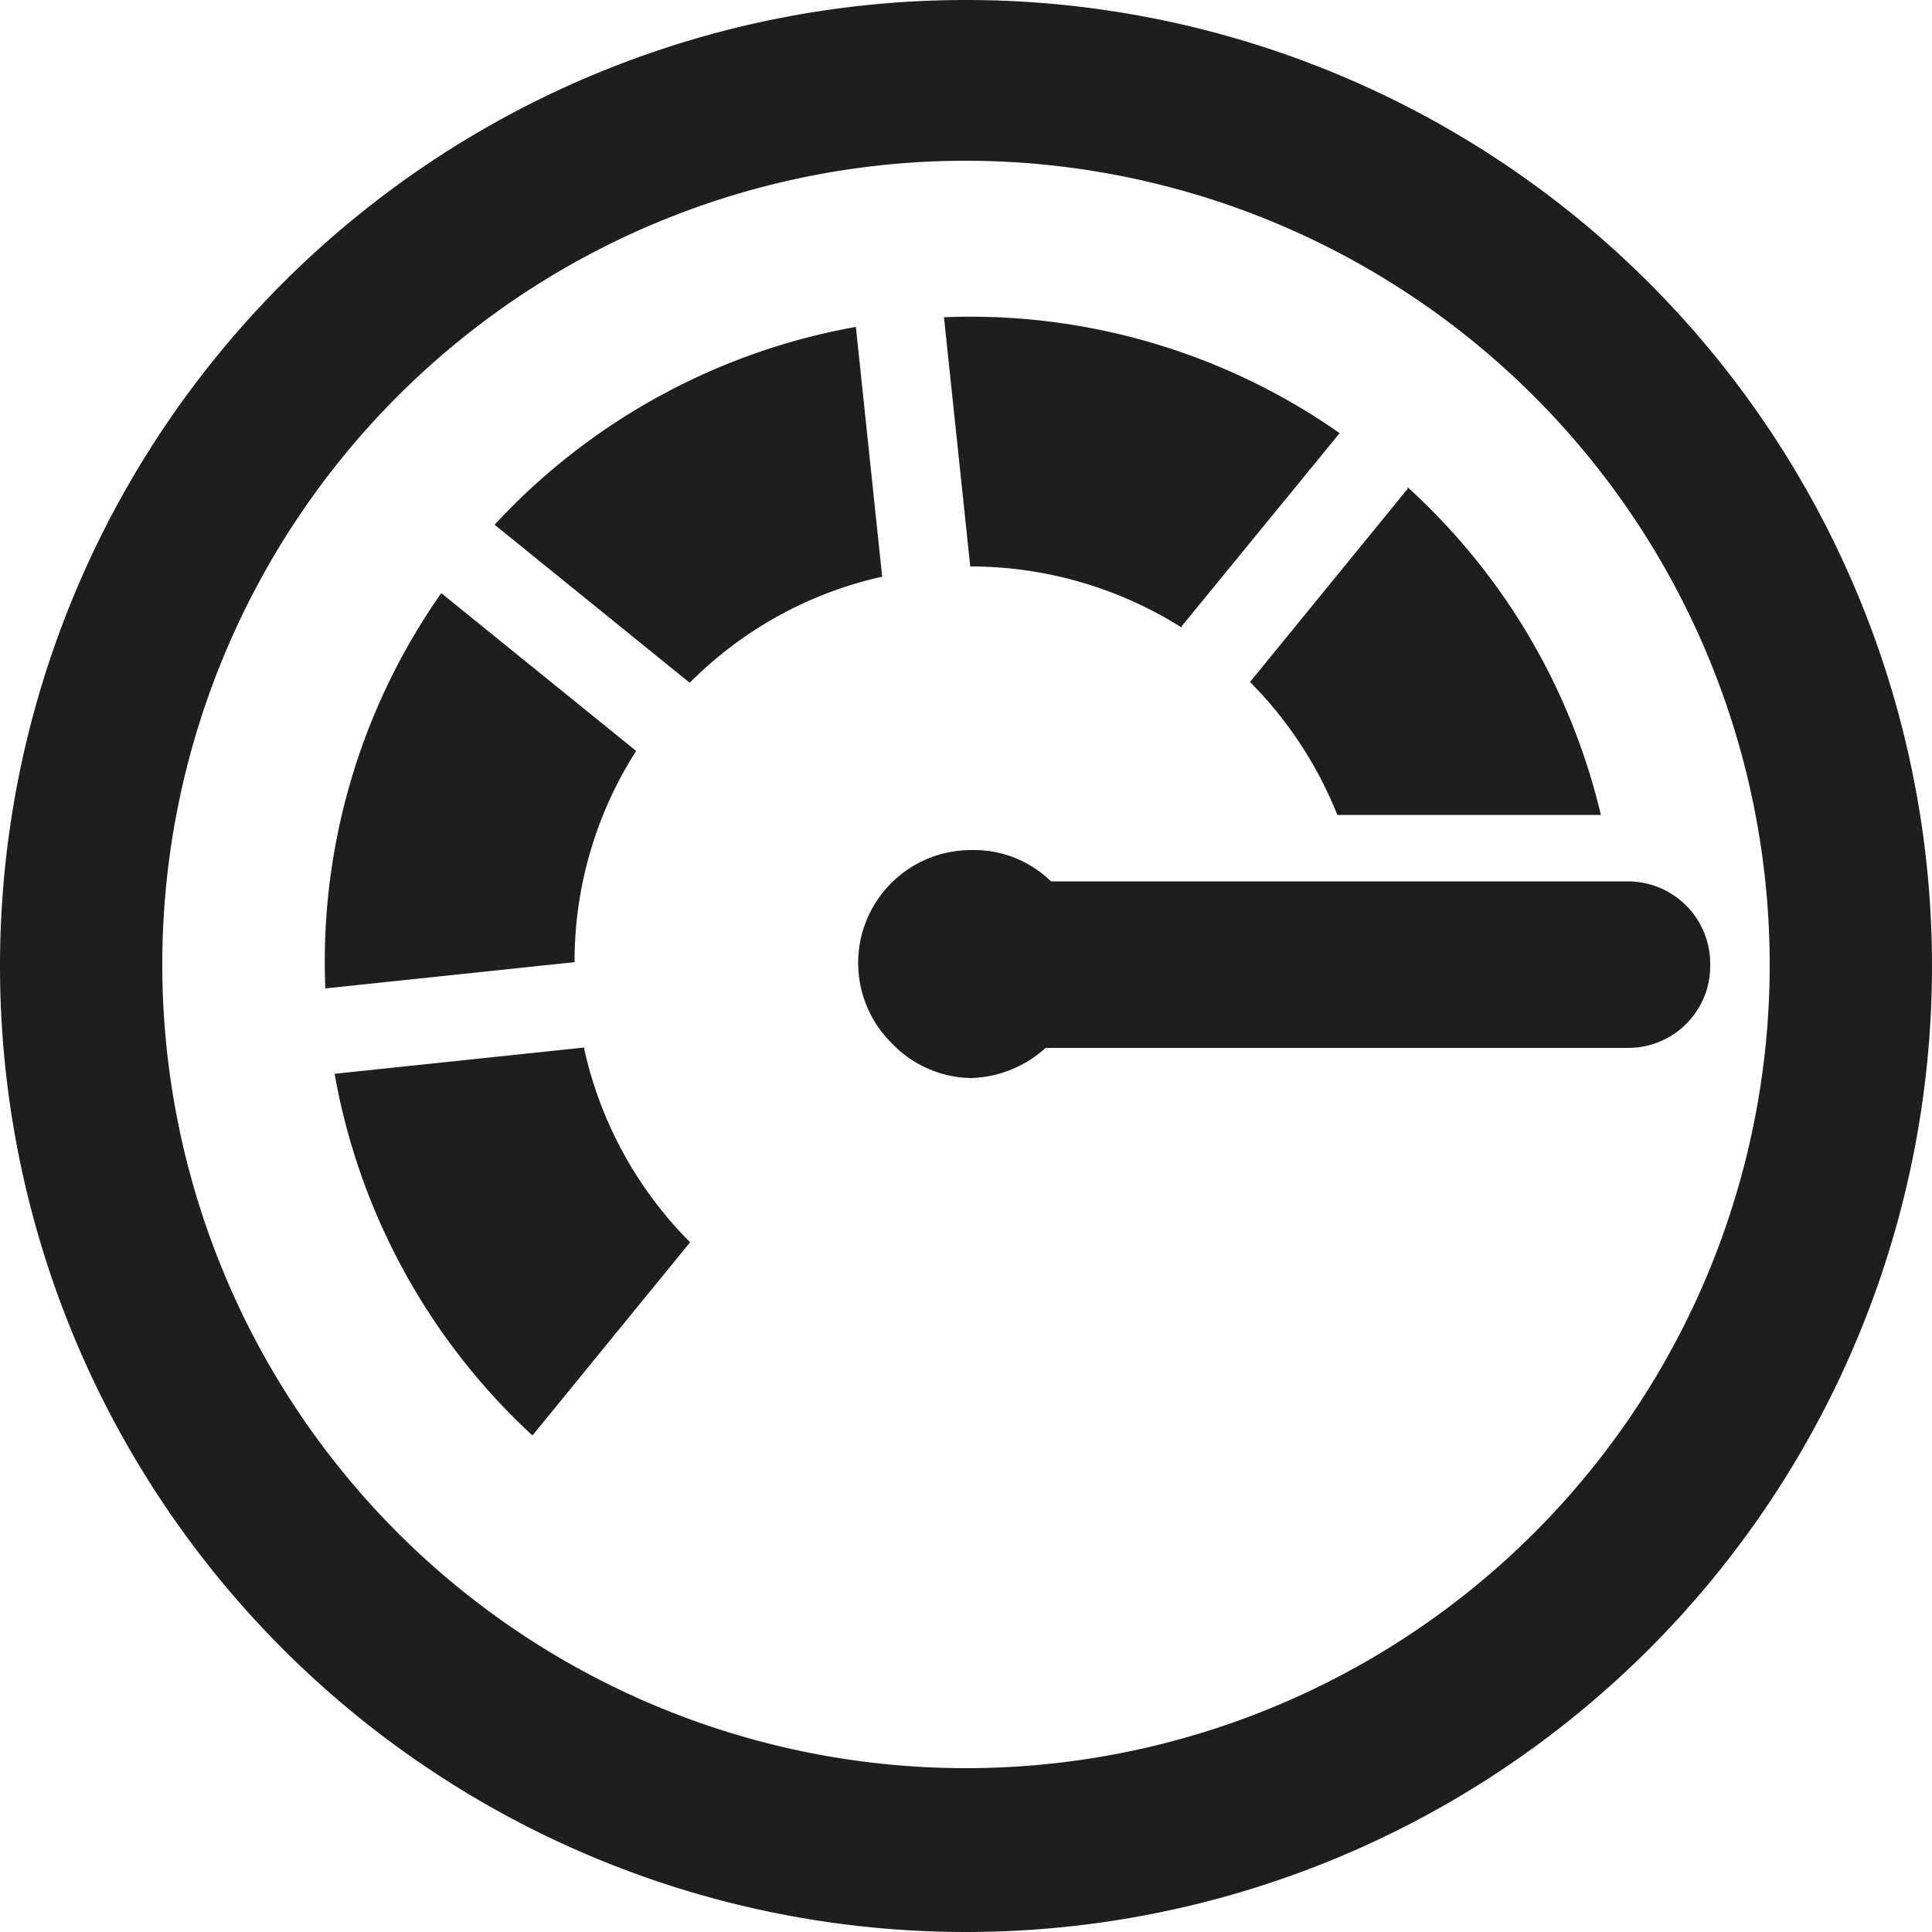 <svg id="Layer_1" data-name="Layer 1" xmlns="http://www.w3.org/2000/svg" viewBox="0 0 50 50"><defs><style>.cls-1{fill:#1d1e1e;fill-rule:evenodd;}</style></defs><g id="A_17" data-name="A 17"><path class="cls-1" d="M16.46,19.44a10.1,10.1,0,0,0-1.59,5.46l-6.45.68a16.59,16.59,0,0,1,3-10.23l5.05,4.09m14.11-3.2a10.25,10.25,0,0,0-5.47-1.58l-.68-6.45a16.66,16.66,0,0,1,10.24,3l-4.09,5"/><path class="cls-1" d="M22.85,14.92a10.12,10.12,0,0,0-5,2.75l-5.05-4.09a16.75,16.75,0,0,1,9.35-5.12l.68,6.46M15.12,27.15a10.21,10.21,0,0,0,2.74,5l-4.08,5a16.7,16.7,0,0,1-5.12-9.36l6.46-.68M36.43,12.61a16.61,16.61,0,0,1,5,8.48H34.61a10.27,10.27,0,0,0-2.26-3.44l4.08-5ZM44.26,25h0a2.12,2.12,0,0,1-2.12,2.12H27.06a3,3,0,0,1-1.93.78A2.9,2.9,0,0,1,23.08,27a2.92,2.92,0,0,1,2.06-5,2.85,2.85,0,0,1,2.06.81s0,0,0,0H42.13a2.13,2.13,0,0,1,2.13,2.12ZM25,4.16A20.8,20.8,0,1,0,45.8,25,20.82,20.82,0,0,0,25,4.16M25,0A25,25,0,1,1,0,25,25,25,0,0,1,25,0Z"/></g></svg>